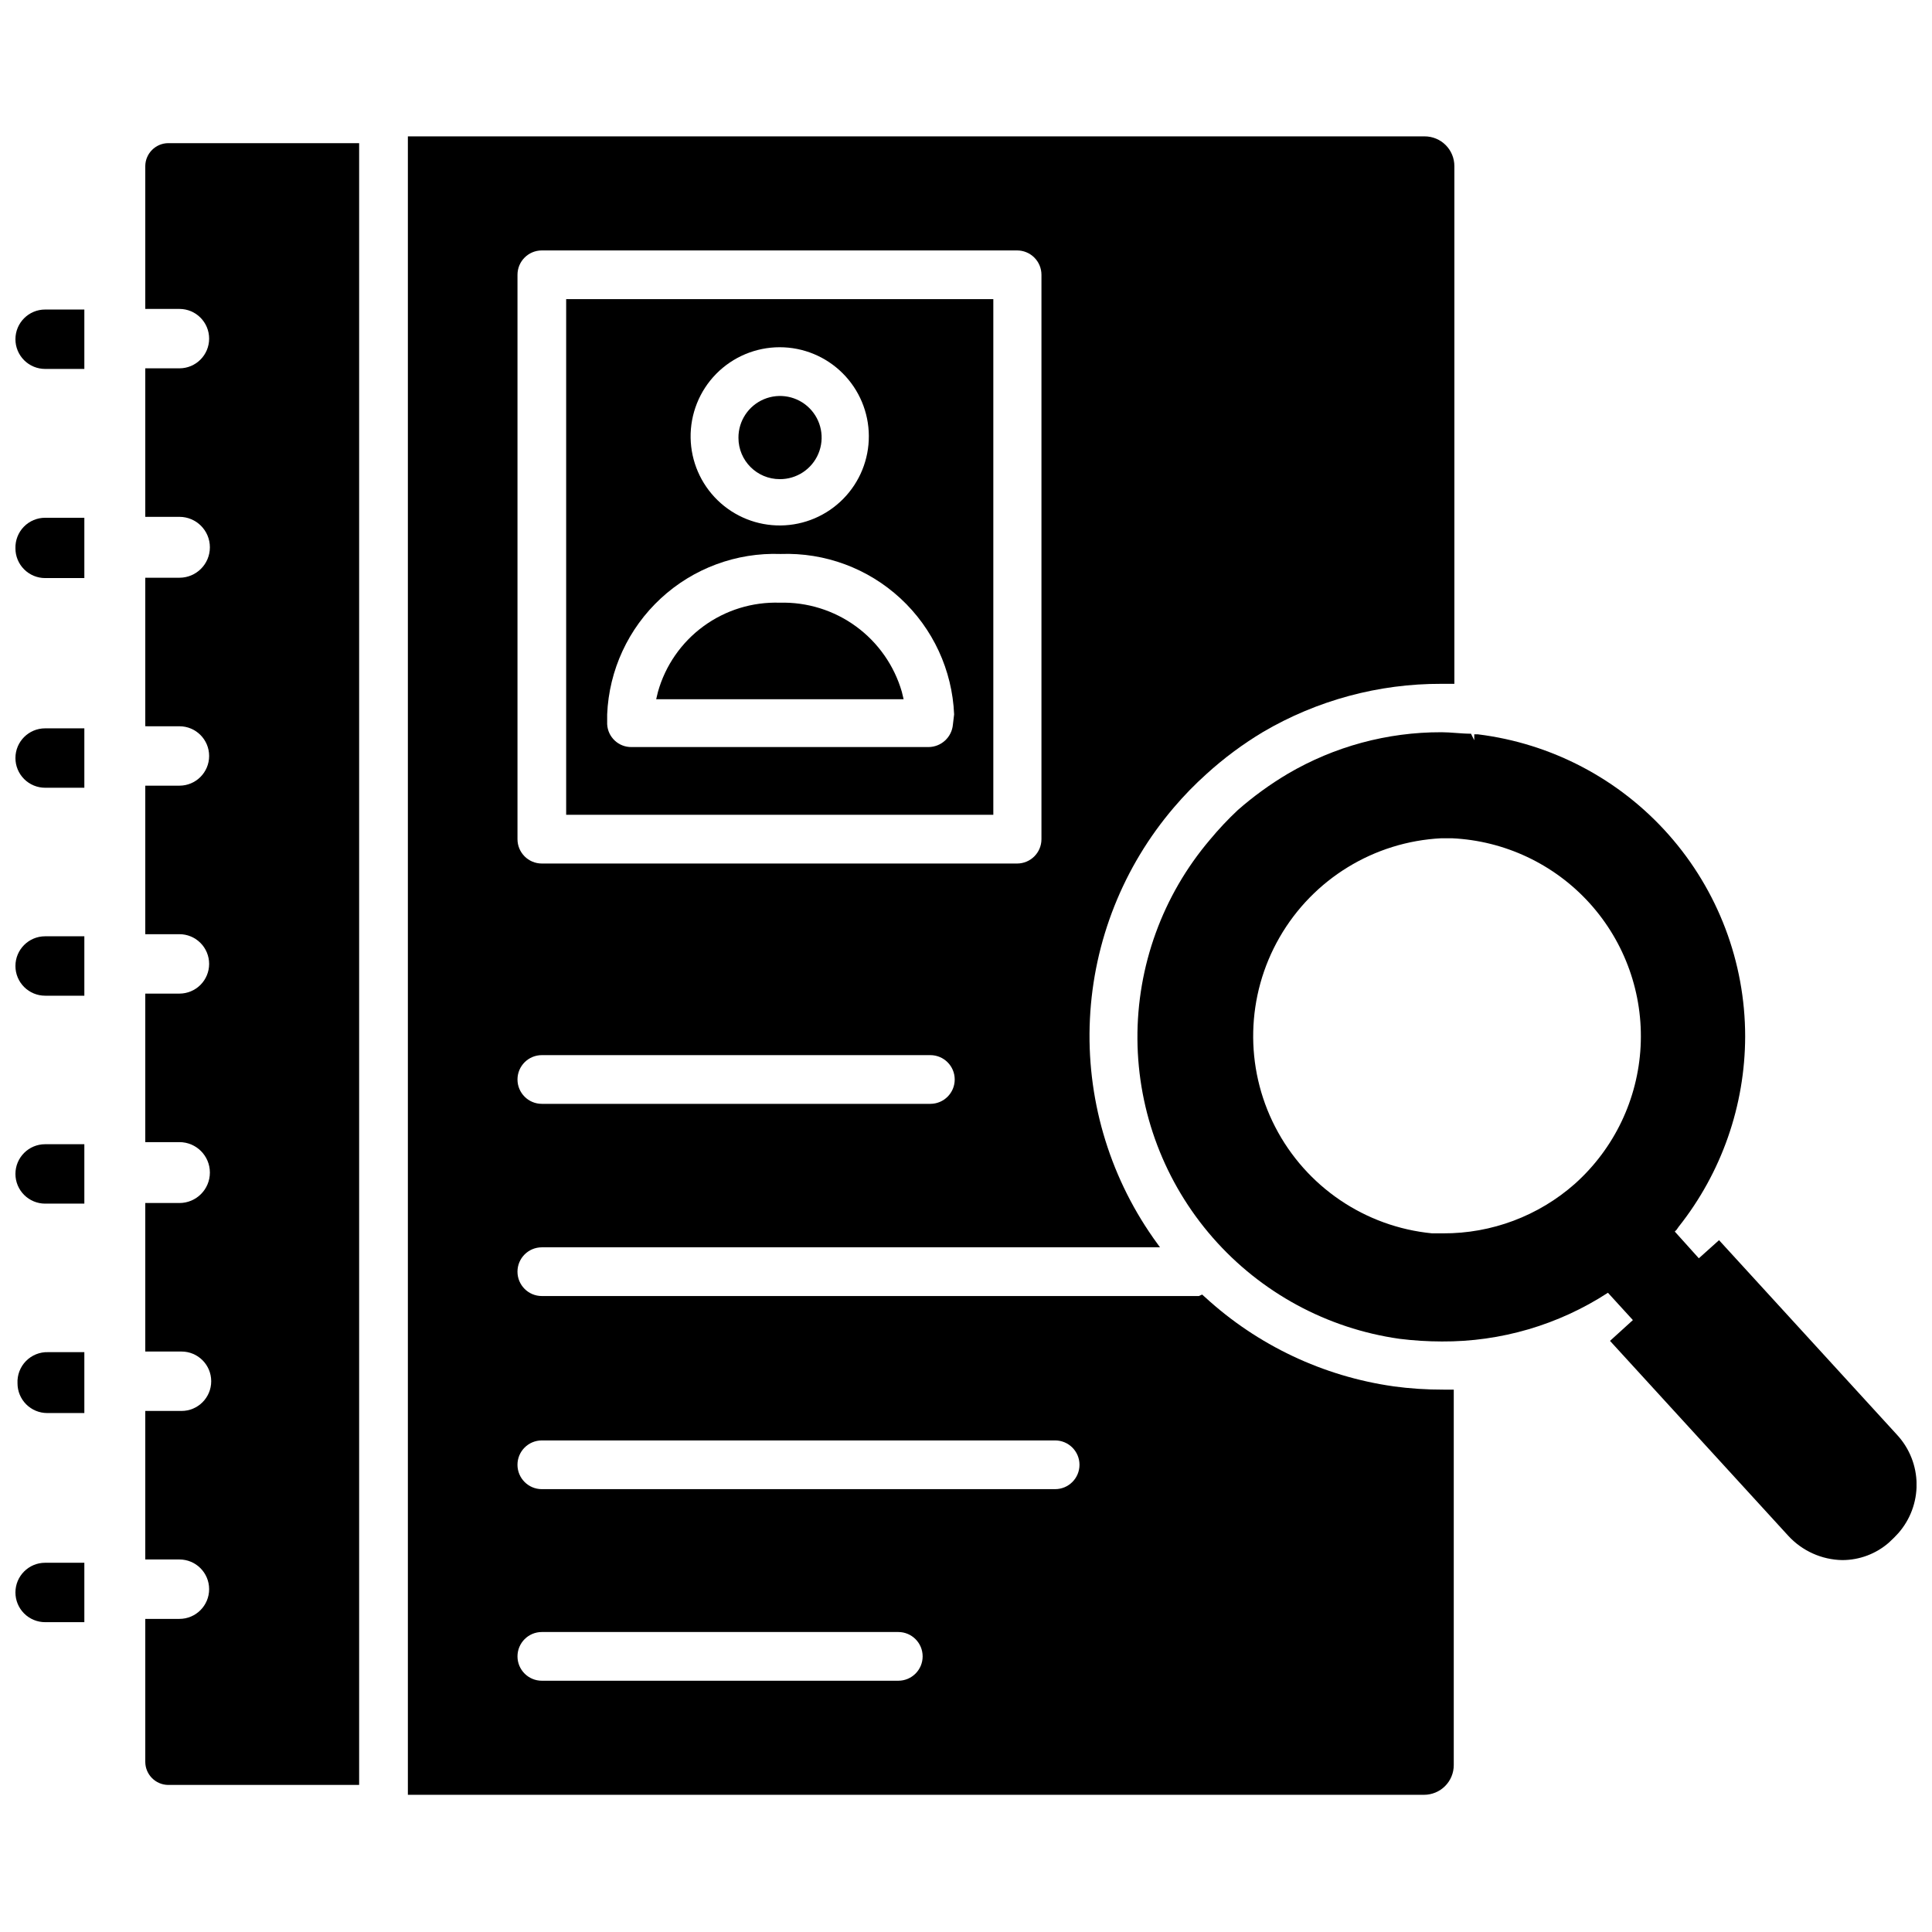 <?xml version="1.0" encoding="UTF-8"?>
<!-- Uploaded to: SVG Repo, www.svgrepo.com, Generator: SVG Repo Mixer Tools -->
<svg width="800px" height="800px" version="1.1" viewBox="144 144 512 512" xmlns="http://www.w3.org/2000/svg">
 <defs>
  <clipPath id="h">
   <path d="m148.09 226h18.906v16h-18.906z"/>
  </clipPath>
  <clipPath id="g">
   <path d="m148.09 281h18.906v17h-18.906z"/>
  </clipPath>
  <clipPath id="f">
   <path d="m148.09 337h18.906v16h-18.906z"/>
  </clipPath>
  <clipPath id="e">
   <path d="m148.09 392h18.906v16h-18.906z"/>
  </clipPath>
  <clipPath id="d">
   <path d="m148.09 447h18.906v16h-18.906z"/>
  </clipPath>
  <clipPath id="c">
   <path d="m148.09 502h18.906v17h-18.906z"/>
  </clipPath>
  <clipPath id="b">
   <path d="m148.09 558h18.906v16h-18.906z"/>
  </clipPath>
  <clipPath id="a">
   <path d="m445 338h206.9v220h-206.9z"/>
  </clipPath>
 </defs>
 <g clip-path="url(#h)">
  <path d="m148.09 233.9c0 2.09 0.828 4.09 2.305 5.566 1.477 1.477 3.481 2.305 5.566 2.305h10.391v-15.742h-10.391c-4.348 0-7.871 3.523-7.871 7.871z"/>
 </g>
 <g clip-path="url(#g)">
  <path d="m148.09 289.32c0 2.09 0.828 4.09 2.305 5.566 1.477 1.477 3.481 2.309 5.566 2.309h10.391v-15.98h-10.391c-2.129-0.004-4.168 0.859-5.652 2.387-1.48 1.527-2.281 3.594-2.219 5.719z"/>
 </g>
 <g clip-path="url(#f)">
  <path d="m148.09 344.89c0 2.086 0.828 4.09 2.305 5.566 1.477 1.477 3.481 2.305 5.566 2.305h10.391v-15.742h-10.391c-4.348 0-7.871 3.523-7.871 7.871z"/>
 </g>
 <g clip-path="url(#e)">
  <path d="m148.09 400c0 2.086 0.828 4.09 2.305 5.566 1.477 1.477 3.481 2.305 5.566 2.305h10.391v-15.746h-10.391c-4.348 0-7.871 3.527-7.871 7.875z"/>
 </g>
 <g clip-path="url(#d)">
  <path d="m148.09 455.1c0 2.09 0.828 4.09 2.305 5.566 1.477 1.477 3.481 2.309 5.566 2.309h10.391v-15.746h-10.391c-4.348 0-7.871 3.523-7.871 7.871z"/>
 </g>
 <g clip-path="url(#c)">
  <path d="m148.64 510.6c0 2.086 0.828 4.09 2.305 5.566 1.477 1.477 3.481 2.305 5.566 2.305h9.84v-16.137h-9.602c-2.199-0.07-4.328 0.785-5.867 2.356-1.539 1.57-2.352 3.711-2.242 5.91z"/>
 </g>
 <path d="m182.5 188v37.867h9.051c4.348 0 7.871 3.523 7.871 7.871 0 4.348-3.523 7.871-7.871 7.871h-9.051v39.359h9.051c4.457 0 8.07 3.613 8.07 8.07s-3.613 8.066-8.07 8.066h-9.051v39.359l9.051 0.004c4.348 0 7.871 3.523 7.871 7.871s-3.523 7.871-7.871 7.871h-9.051v39.359h9.051c2.09 0 4.09 0.832 5.566 2.309 1.477 1.473 2.305 3.477 2.305 5.566 0 2.086-0.828 4.09-2.305 5.566-1.477 1.473-3.477 2.305-5.566 2.305h-9.051v39.359h9.051c4.457 0 8.07 3.613 8.07 8.07 0 4.453-3.613 8.066-8.07 8.066h-9.051v39.359h9.602c4.348 0 7.871 3.527 7.871 7.875 0 4.348-3.523 7.871-7.871 7.871h-9.602v39.359h9.051c4.348 0 7.871 3.523 7.871 7.871s-3.523 7.875-7.871 7.875h-9.051v37.863c0 3.359 2.699 6.098 6.059 6.141h50.617v-435.09h-50.617c-3.328 0.039-6.019 2.731-6.059 6.059z"/>
 <g clip-path="url(#b)">
  <path d="m148.09 566.02c0 2.086 0.828 4.09 2.305 5.566 1.477 1.477 3.481 2.305 5.566 2.305h10.391v-15.742h-10.391c-4.348 0-7.871 3.523-7.871 7.871z"/>
 </g>
 <g clip-path="url(#a)">
  <path d="m646.79 524.3-47.23-51.641-5.352 4.801-6.375-7.086 0.473-0.473 0.551-0.789-0.004 0.004c11.387-14.355 17.598-32.133 17.633-50.457-0.004-19.691-7.211-38.699-20.262-53.445-13.051-14.746-31.043-24.211-50.586-26.613h-0.945v1.574l-0.863-1.734c-2.598 0-5.352-0.395-7.871-0.395l-0.004 0.004c-14.305-0.035-28.359 3.773-40.695 11.02-4.695 2.789-9.121 6.004-13.227 9.605-2.629 2.465-5.098 5.094-7.398 7.871-12.531 14.754-19.344 33.516-19.203 52.871 0.141 19.352 7.227 38.016 19.969 52.582 12.742 14.57 30.293 24.078 49.457 26.797 3.734 0.469 7.492 0.703 11.258 0.707 15.613 0.094 30.914-4.394 44.004-12.91l6.613 7.242-6.062 5.512 47.23 51.641c3.691 4.023 8.871 6.359 14.328 6.453 4.547-0.004 8.938-1.652 12.359-4.644 1.102-1.023 1.812-1.73 2.441-2.441v0.004c3.191-3.602 4.934-8.262 4.891-13.074-0.043-4.812-1.871-9.441-5.129-12.984zm-85.41-66.598c-9.637 8.531-22.082 13.211-34.953 13.148h-2.914 0.004c-17.754-1.73-33.414-12.359-41.586-28.215-8.168-15.859-7.727-34.777 1.172-50.238 8.898-15.461 25.039-25.344 42.852-26.246h2.836c13.957 0.652 27.082 6.844 36.465 17.199 9.379 10.355 14.246 24.027 13.52 37.98-0.727 13.957-6.988 27.047-17.395 36.371z"/>
 </g>
 <path d="m513.28 511.39c-18.641-2.648-36.039-10.883-49.91-23.613l-0.789-0.707-0.867 0.395h-1.574l-172.55-0.004c-3.566 0-6.453-2.891-6.453-6.457 0-3.562 2.887-6.453 6.453-6.453h163.82l-1.812-2.519h0.004c-11.863-16.93-17.758-37.328-16.762-57.977 0.996-20.648 8.832-40.379 22.27-56.09 2.66-3.129 5.527-6.074 8.582-8.816 4.629-4.215 9.664-7.957 15.035-11.176 14.32-8.398 30.633-12.801 47.23-12.754h3.465v-137.21c0-2.086-0.828-4.09-2.305-5.566s-3.481-2.305-5.566-2.305h-269.46v439.5h269.3c2.086 0 4.09-0.832 5.566-2.305 1.477-1.477 2.305-3.481 2.305-5.566v-99.504h-2.758c-4.422 0.012-8.84-0.277-13.223-0.867zm-232.14-294.57c0-3.566 2.887-6.453 6.453-6.453h125.95c1.711 0 3.352 0.68 4.562 1.891 1.211 1.207 1.891 2.852 1.891 4.562v149.57c0 3.562-2.891 6.453-6.453 6.453h-125.95c-3.566 0-6.453-2.891-6.453-6.453zm6.453 206.8h102.96c3.566 0 6.457 2.891 6.457 6.457 0 3.562-2.891 6.453-6.457 6.453h-102.96c-3.566 0-6.453-2.891-6.453-6.453 0-3.566 2.887-6.457 6.453-6.457zm94.465 165.79h-94.465c-3.566 0-6.453-2.891-6.453-6.453 0-3.566 2.887-6.457 6.453-6.457h94.465c3.566 0 6.453 2.891 6.453 6.457 0 3.562-2.887 6.453-6.453 6.453zm41.562-50.773h-136.03c-3.566 0-6.453-2.891-6.453-6.457 0-3.562 2.887-6.453 6.453-6.453h136.03c3.566 0 6.457 2.891 6.457 6.453 0 3.566-2.891 6.457-6.457 6.457z"/>
 <path d="m407.24 223.27h-113.2v136.66h113.2zm-56.602 12.754v-0.004c6.242 0 12.227 2.473 16.652 6.875 4.422 4.398 6.926 10.371 6.961 16.613 0.035 6.238-2.402 12.238-6.781 16.688-4.375 4.449-10.332 6.988-16.574 7.055-6.238 0.07-12.254-2.332-16.727-6.684-4.473-4.352-7.043-10.297-7.148-16.535-0.105-6.332 2.336-12.441 6.777-16.957 4.441-4.512 10.508-7.055 16.84-7.055zm45.895 99.977v-0.004c-0.285 3.359-3.082 5.953-6.457 5.981h-78.719c-3.434 0.047-6.285-2.633-6.453-6.059v-2.598c0.488-11.723 5.602-22.773 14.215-30.738 8.613-7.969 20.031-12.199 31.758-11.773 11.723-0.426 23.141 3.805 31.754 11.773 8.613 7.965 13.727 19.016 14.219 30.738z"/>
 <path d="m350.64 270.98c4.473 0.031 8.52-2.641 10.246-6.766 1.727-4.129 0.789-8.887-2.375-12.047-3.16-3.164-7.922-4.102-12.047-2.375-4.125 1.727-6.797 5.773-6.766 10.246 0 6.043 4.898 10.941 10.941 10.941z"/>
 <path d="m350.64 303.72c-7.246-0.234-14.359 1.961-20.211 6.242-5.852 4.281-10.098 10.398-12.062 17.375l-0.473 1.969h65.574l-0.473-1.969c-2.019-6.961-6.293-13.059-12.145-17.332-5.856-4.273-12.965-6.484-20.211-6.285z"/>
</svg>